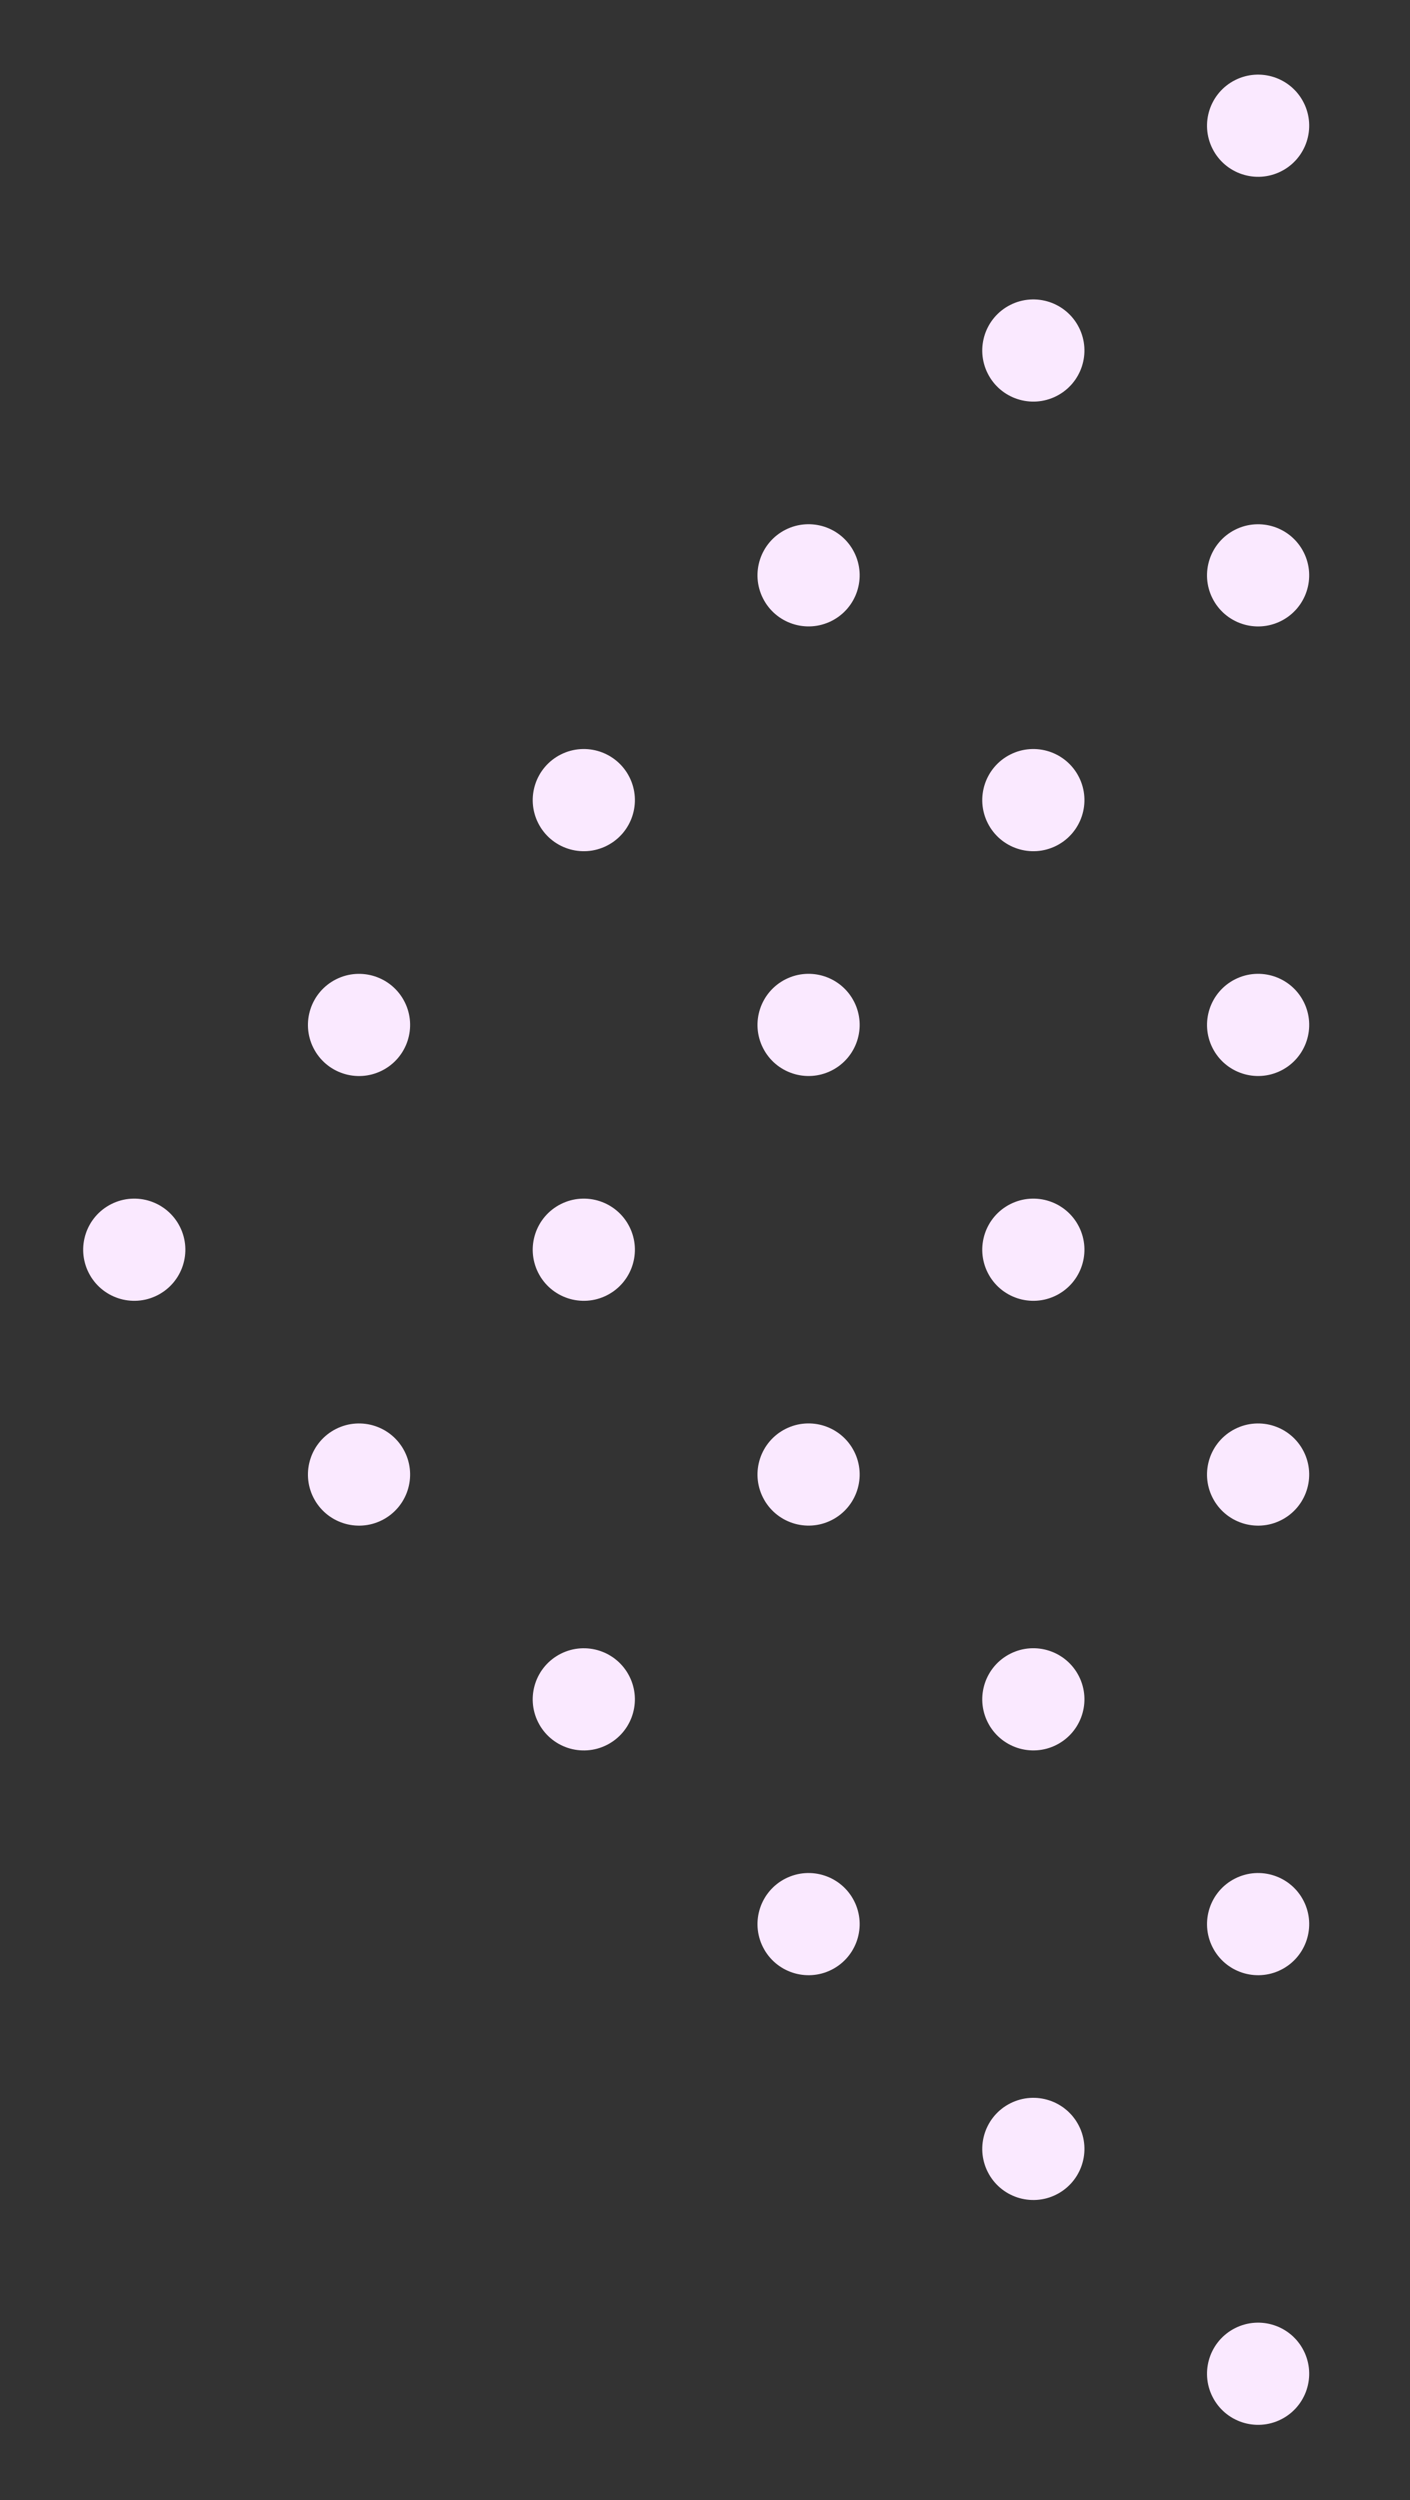 <svg xmlns="http://www.w3.org/2000/svg" xmlns:xlink="http://www.w3.org/1999/xlink" width="295" height="523" viewBox="0 0 295 523">
  <rect x="0" y="0" width="295" height="523" fill="#333333" stroke="none"/>
  <defs>
    <clipPath id="clip-path">
      <rect id="長方形_40" data-name="長方形 40" width="295" height="523" transform="translate(1625 896)" fill="#fff" stroke="#707070" stroke-width="1" opacity="0.52"/>
    </clipPath>
  </defs>
  <g id="マスクグループ_3" data-name="マスクグループ 3" transform="translate(-1625 -896)" clip-path="url(#clip-path)">
    <g id="グループ_38" data-name="グループ 38" transform="translate(1638.736 860.916)">
      <circle id="楕円形_407" data-name="楕円形 407" cx="10.688" cy="10.688" r="10.688" transform="translate(282.155 9.628) rotate(-26.77)" fill="#fae9ff"/>
      <circle id="楕円形_408" data-name="楕円形 408" cx="10.688" cy="10.688" r="10.688" transform="translate(235.129 56.654) rotate(-26.77)" fill="#fae9ff"/>
      <circle id="楕円形_409" data-name="楕円形 409" cx="10.688" cy="10.688" r="10.688" transform="translate(188.103 103.68) rotate(-26.77)" fill="#fae9ff"/>
      <circle id="楕円形_410" data-name="楕円形 410" cx="10.688" cy="10.688" r="10.688" transform="translate(141.077 150.706) rotate(-26.77)" fill="#fae9ff"/>
      <circle id="楕円形_411" data-name="楕円形 411" cx="10.688" cy="10.688" r="10.688" transform="translate(94.052 197.732) rotate(-26.77)" fill="#fae9ff"/>
      <circle id="楕円形_412" data-name="楕円形 412" cx="10.688" cy="10.688" r="10.688" transform="matrix(0.893, -0.45, 0.45, 0.893, 47.026, 244.758)" fill="#fae9ff"/>
      <circle id="楕円形_413" data-name="楕円形 413" cx="10.688" cy="10.688" r="10.688" transform="translate(0 291.785) rotate(-26.77)" fill="#fae9ff"/>
      <circle id="楕円形_414" data-name="楕円形 414" cx="10.688" cy="10.688" r="10.688" transform="translate(282.155 103.68) rotate(-26.77)" fill="#fae9ff"/>
      <circle id="楕円形_415" data-name="楕円形 415" cx="10.688" cy="10.688" r="10.688" transform="matrix(0.893, -0.45, 0.45, 0.893, 235.129, 150.706)" fill="#fae9ff"/>
      <circle id="楕円形_416" data-name="楕円形 416" cx="10.688" cy="10.688" r="10.688" transform="translate(188.104 197.732) rotate(-26.77)" fill="#fae9ff"/>
      <circle id="楕円形_417" data-name="楕円形 417" cx="10.688" cy="10.688" r="10.688" transform="translate(141.078 244.758) rotate(-26.77)" fill="#fae9ff"/>
      <circle id="楕円形_418" data-name="楕円形 418" cx="10.688" cy="10.688" r="10.688" transform="translate(94.052 291.785) rotate(-26.77)" fill="#fae9ff"/>
      <circle id="楕円形_419" data-name="楕円形 419" cx="10.688" cy="10.688" r="10.688" transform="matrix(0.893, -0.45, 0.45, 0.893, 47.026, 338.811)" fill="#fae9ff"/>
      <circle id="楕円形_420" data-name="楕円形 420" cx="10.688" cy="10.688" r="10.688" transform="matrix(0.893, -0.45, 0.45, 0.893, 282.155, 197.732)" fill="#fae9ff"/>
      <circle id="楕円形_421" data-name="楕円形 421" cx="10.688" cy="10.688" r="10.688" transform="translate(235.13 244.758) rotate(-26.77)" fill="#fae9ff"/>
      <circle id="楕円形_422" data-name="楕円形 422" cx="10.688" cy="10.688" r="10.688" transform="translate(188.104 291.785) rotate(-26.77)" fill="#fae9ff"/>
      <circle id="楕円形_423" data-name="楕円形 423" cx="10.688" cy="10.688" r="10.688" transform="translate(141.078 338.811) rotate(-26.77)" fill="#fae9ff"/>
      <circle id="楕円形_424" data-name="楕円形 424" cx="10.688" cy="10.688" r="10.688" transform="matrix(0.893, -0.45, 0.45, 0.893, 94.052, 385.837)" fill="#fae9ff"/>
      <circle id="楕円形_425" data-name="楕円形 425" cx="10.688" cy="10.688" r="10.688" transform="translate(282.156 291.785) rotate(-26.77)" fill="#fae9ff"/>
      <circle id="楕円形_426" data-name="楕円形 426" cx="10.688" cy="10.688" r="10.688" transform="matrix(0.893, -0.45, 0.45, 0.893, 235.13, 338.811)" fill="#fae9ff"/>
      <circle id="楕円形_427" data-name="楕円形 427" cx="10.688" cy="10.688" r="10.688" transform="translate(188.104 385.837) rotate(-26.77)" fill="#fae9ff"/>
      <circle id="楕円形_428" data-name="楕円形 428" cx="10.688" cy="10.688" r="10.688" transform="translate(141.078 432.863) rotate(-26.77)" fill="#fae9ff"/>
      <circle id="楕円形_429" data-name="楕円形 429" cx="10.688" cy="10.688" r="10.688" transform="translate(282.156 385.837) rotate(-26.77)" fill="#fae9ff"/>
      <circle id="楕円形_430" data-name="楕円形 430" cx="10.688" cy="10.688" r="10.688" transform="translate(235.13 432.863) rotate(-26.77)" fill="#fae9ff"/>
      <circle id="楕円形_431" data-name="楕円形 431" cx="10.688" cy="10.688" r="10.688" transform="translate(188.104 479.889) rotate(-26.77)" fill="#fae9ff"/>
      <circle id="楕円形_432" data-name="楕円形 432" cx="10.688" cy="10.688" r="10.688" transform="translate(282.156 479.889) rotate(-26.77)" fill="#fae9ff"/>
      <circle id="楕円形_433" data-name="楕円形 433" cx="10.688" cy="10.688" r="10.688" transform="matrix(0.893, -0.45, 0.45, 0.893, 235.131, 526.915)" fill="#fae9ff"/>
      <circle id="楕円形_434" data-name="楕円形 434" cx="10.688" cy="10.688" r="10.688" transform="translate(282.157 573.941) rotate(-26.77)" fill="#fae9ff"/>
    </g>
  </g>
</svg>
